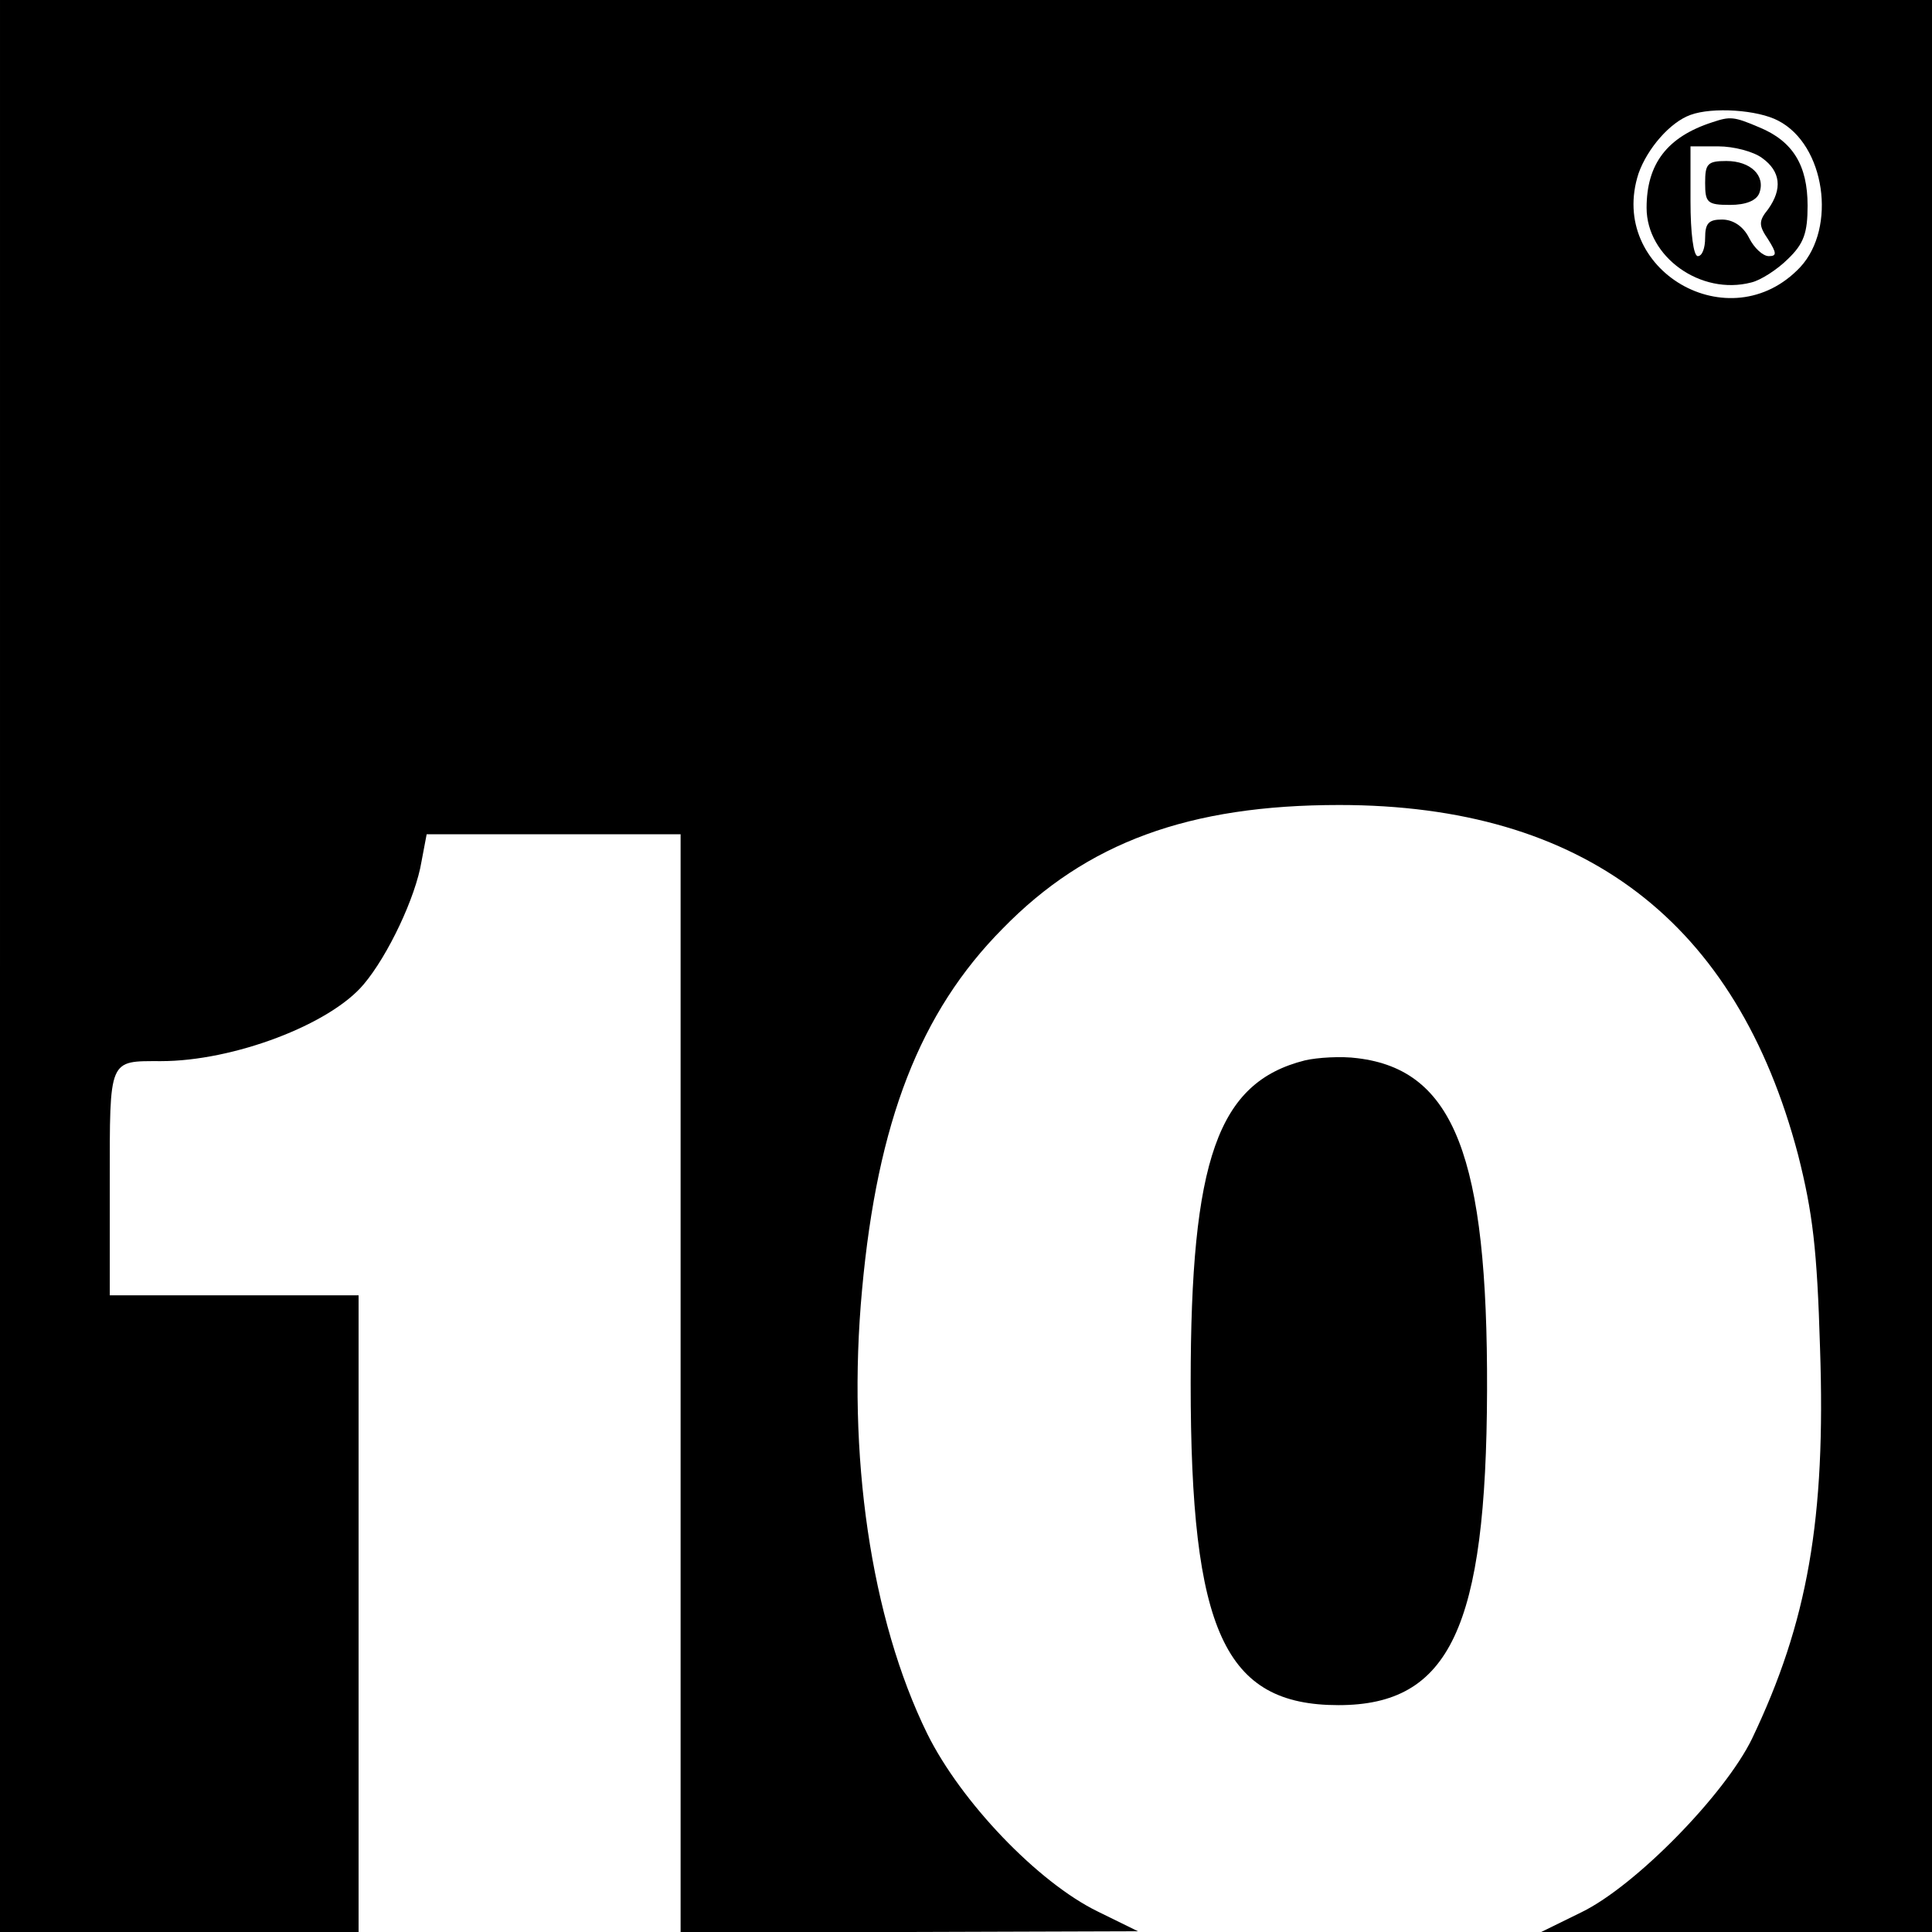 <?xml version="1.0" standalone="no"?>
<!DOCTYPE svg PUBLIC "-//W3C//DTD SVG 20010904//EN"
 "http://www.w3.org/TR/2001/REC-SVG-20010904/DTD/svg10.dtd">
<svg version="1.0" xmlns="http://www.w3.org/2000/svg"
 width="264pt" height="264pt" viewBox="0 0 264 264"
 preserveAspectRatio="xMidYMid meet">
<g transform="translate(0,264) scale(0.1,-0.1)"
fill="#000000" stroke="none">
<path d="M0 1320 l0 -1320 245 0 245 0 0 435 0 435 -170 0 -170 0 0 154 c0
171 -2 166 70 166 99 0 231 50 277 105 33 39 71 119 79 168 l7 37 173 0 174 0
0 -750 0 -750 313 0 312 1 -55 27 c-82 40 -187 150 -233 243 -77 157 -110 381
-89 607 21 229 79 379 192 493 115 118 255 169 460 169 334 0 543 -159 627
-478 20 -79 26 -129 30 -264 8 -234 -17 -375 -93 -534 -37 -76 -159 -201 -233
-237 l-55 -27 267 0 267 0 0 1320 0 1320 -1320 0 -1320 0 0 -1320z m2430 1155
c64 -33 80 -146 30 -200 -96 -102 -264 -4 -221 128 12 34 43 70 71 80 30 11
92 7 120 -8z"/>
<path d="M2340 2473 c-62 -20 -90 -57 -90 -117 0 -67 74 -120 143 -102 13 3
36 18 50 32 22 21 27 36 27 73 0 55 -20 88 -66 107 -35 15 -40 15 -64 7z m68
-49 c25 -18 28 -42 8 -70 -13 -16 -13 -22 0 -41 12 -19 12 -23 1 -23 -8 0 -20
11 -27 25 -8 16 -22 25 -37 25 -18 0 -23 -5 -23 -25 0 -14 -4 -25 -10 -25 -6
0 -10 32 -10 75 l0 75 38 0 c21 0 48 -7 60 -16z"/>
<path d="M2330 2390 c0 -27 3 -30 34 -30 22 0 36 6 40 16 9 24 -12 44 -45 44
-26 0 -29 -4 -29 -30z"/>
<path d="M1783 1191 c-119 -30 -156 -135 -156 -441 0 -339 46 -440 202 -440
152 0 202 106 203 430 1 319 -45 438 -177 454 -22 3 -55 1 -72 -3z"/>
</g>
</svg>
